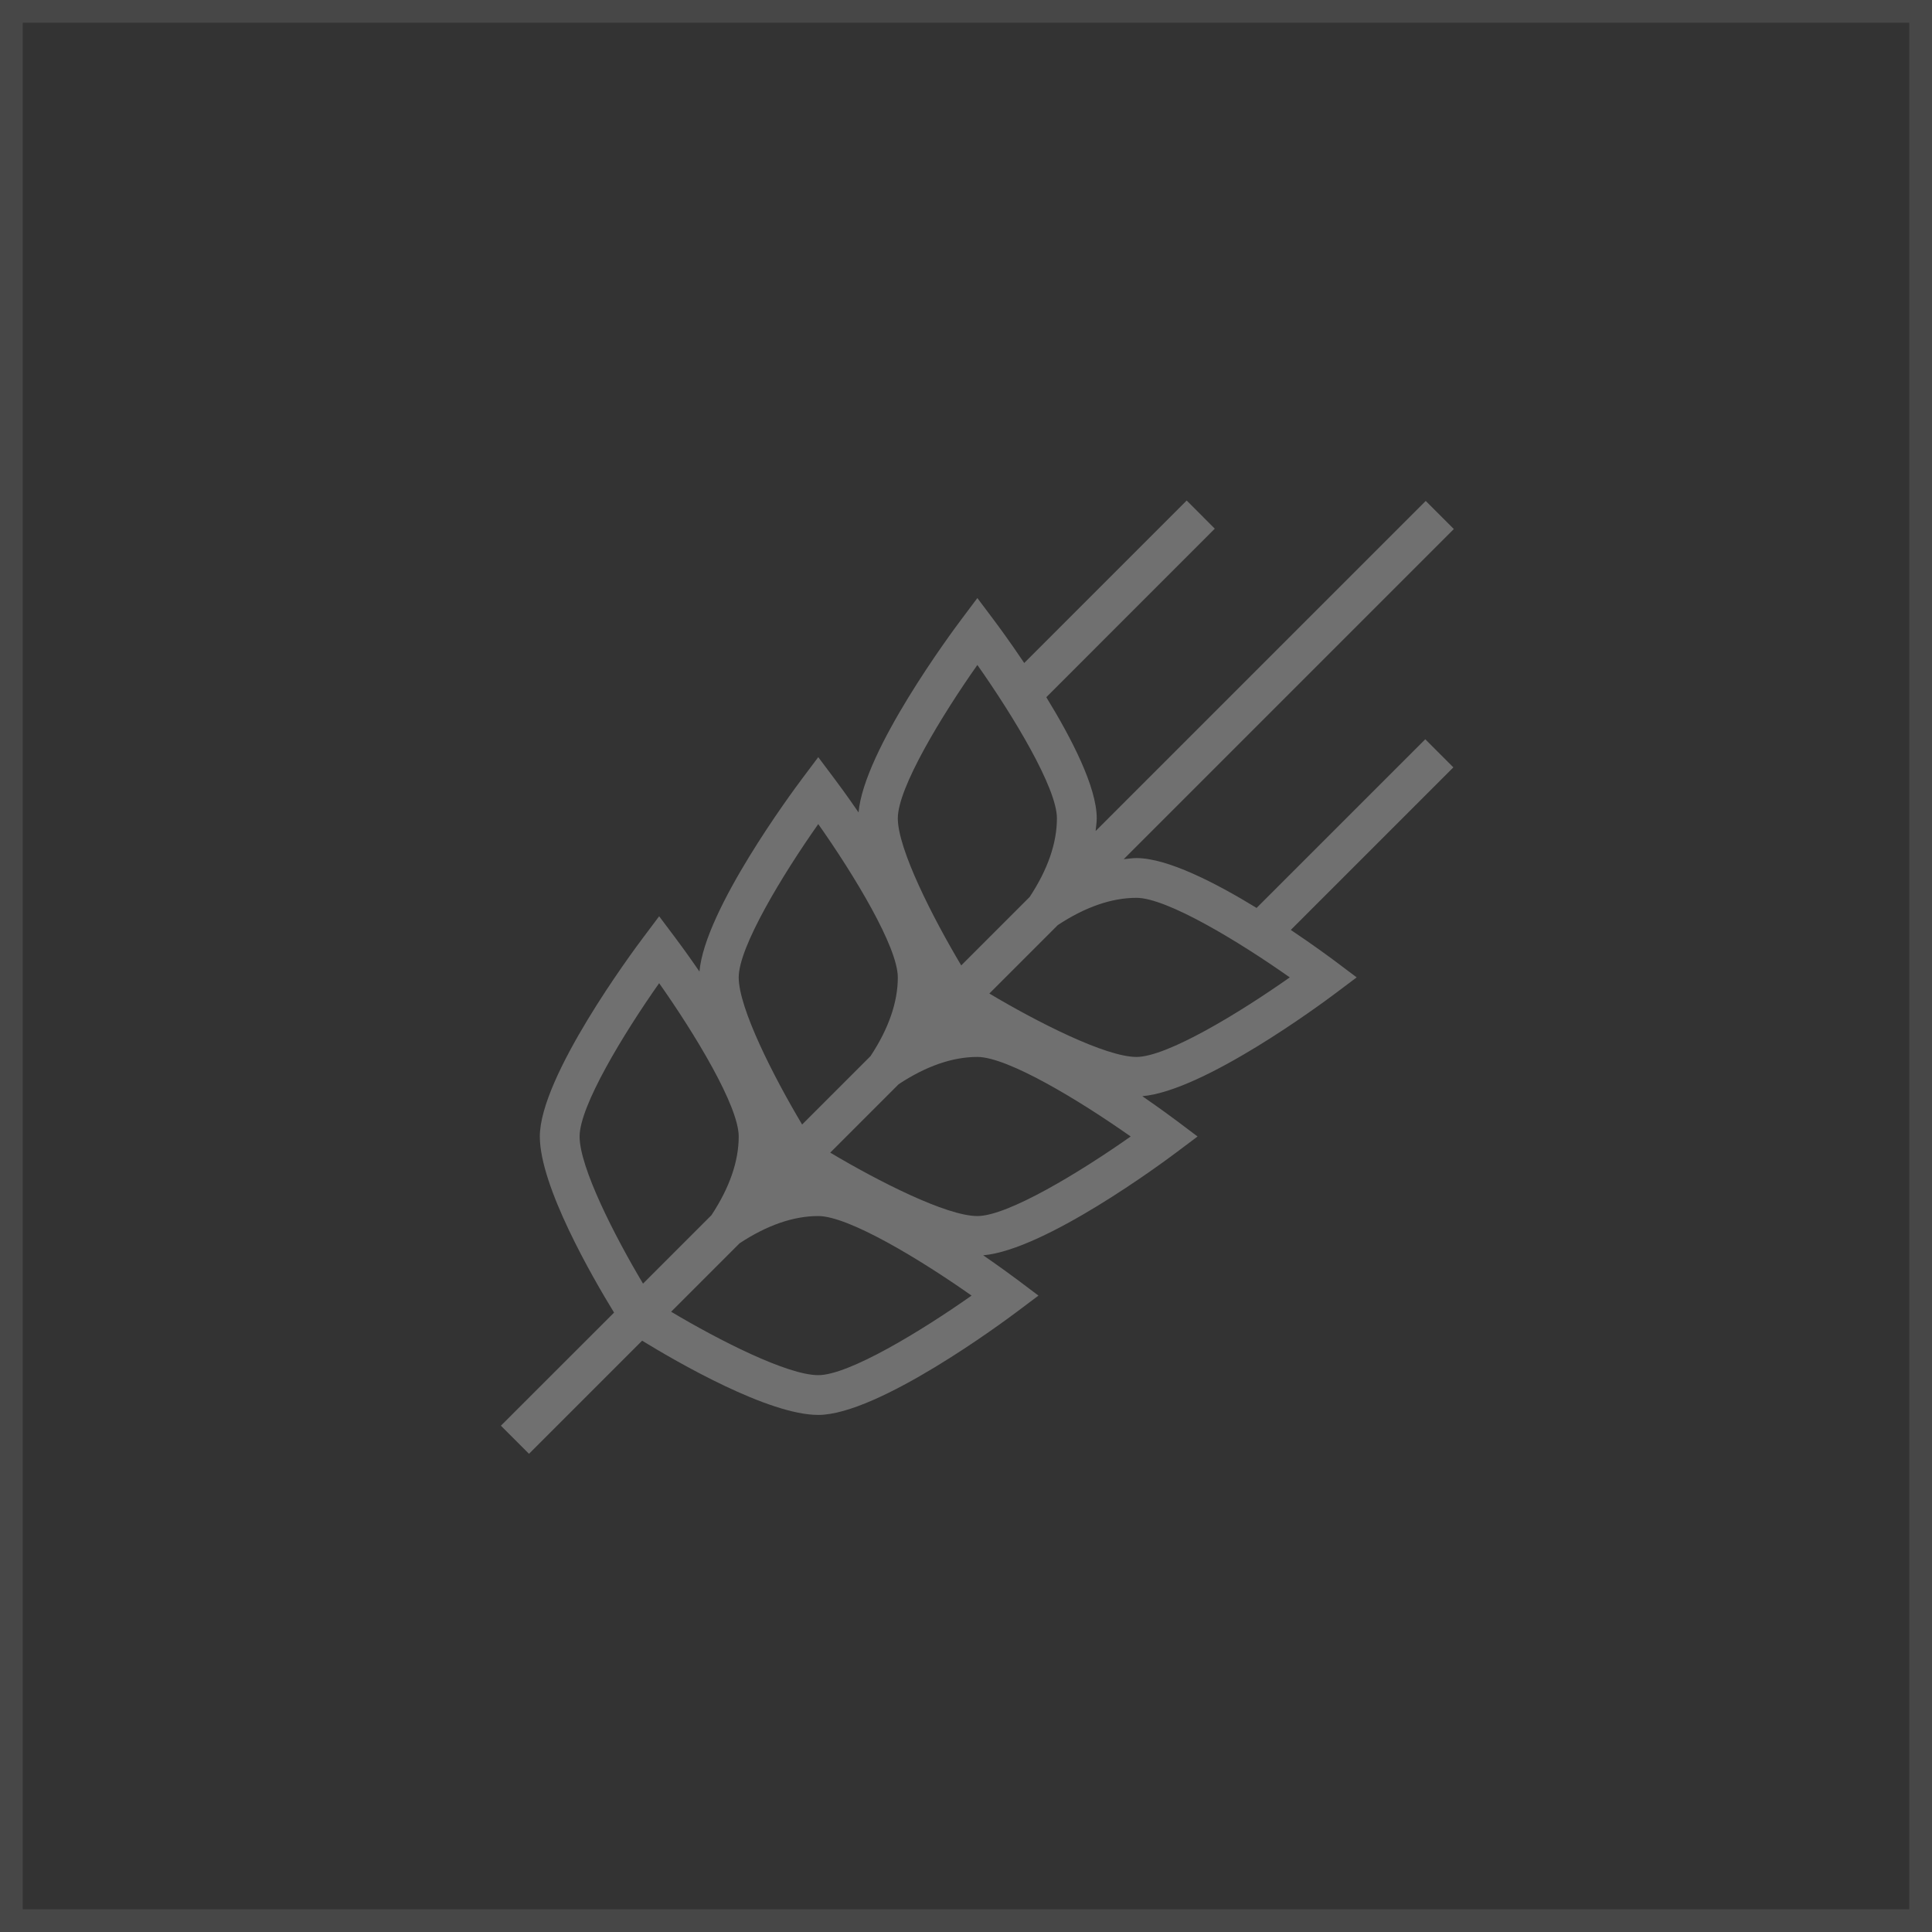 <svg width="85" height="85" viewBox="0 0 85 85" fill="none" xmlns="http://www.w3.org/2000/svg">
<rect x="0" y="0" width="85" height="85" fill="#333333" stroke="none"/>
<rect x="0.5" y="0.5" width="84" height="84" stroke="white" stroke-opacity="0.1"/>
<g clip-path="url(#clip0_3940_1312)">
<path d="M62.709 32.522L55.285 39.945C53.467 38.832 51.355 37.752 50 37.752C49.815 37.752 49.626 37.784 49.438 37.801L63.963 23.276L62.726 22.039L48.203 36.562C48.219 36.375 48.252 36.186 48.252 36.001C48.252 34.636 47.155 32.502 46.033 30.674L53.446 23.259L52.209 22.021L45.062 29.169C44.4 28.183 43.852 27.445 43.698 27.242L43 26.312L42.302 27.242C41.85 27.844 38.009 33.027 37.773 35.743C37.246 34.977 36.83 34.415 36.698 34.242L36 33.312L35.302 34.242C34.85 34.844 31.009 40.027 30.773 42.743C30.246 41.977 29.83 41.415 29.698 41.242L29 40.312L28.302 41.242C27.835 41.861 23.75 47.368 23.75 50.002C23.75 52.19 26.062 56.192 27.016 57.749L22.037 62.725L23.274 63.962L28.251 58.985C29.809 59.939 33.811 62.251 35.998 62.251C38.632 62.251 44.138 58.166 44.759 57.699L45.688 57.001L44.759 56.302C44.586 56.173 44.024 55.756 43.257 55.228C45.973 54.992 51.157 51.152 51.759 50.699L52.688 50.001L51.759 49.302C51.586 49.173 51.024 48.756 50.257 48.228C52.973 47.992 58.157 44.152 58.759 43.699L59.688 43.001L58.759 42.302C58.552 42.147 57.796 41.587 56.79 40.913L63.942 33.761L62.705 32.523L62.709 32.522ZM43 29.256C44.572 31.485 46.5 34.663 46.5 36.001C46.5 37.096 46.094 38.261 45.3 39.464L42.29 42.474C41.035 40.368 39.5 37.357 39.5 36.001C39.5 34.662 41.429 31.485 43 29.256ZM36 36.256C37.572 38.486 39.5 41.663 39.5 43.001C39.5 44.096 39.094 45.261 38.3 46.464L35.29 49.474C34.035 47.368 32.5 44.357 32.5 43.001C32.5 41.662 34.429 38.486 36 36.256ZM25.5 50.001C25.5 48.662 27.429 45.486 29 43.256C30.572 45.486 32.5 48.663 32.5 50.001C32.5 51.096 32.094 52.261 31.3 53.464L28.29 56.474C27.035 54.368 25.5 51.357 25.5 50.001ZM36 60.501C34.644 60.501 31.632 58.966 29.527 57.711L32.537 54.701C33.739 53.907 34.905 53.501 36 53.501C37.339 53.501 40.515 55.429 42.745 57.001C40.515 58.572 37.337 60.501 36 60.501ZM43 53.501C41.644 53.501 38.632 51.966 36.527 50.711L39.537 47.701C40.739 46.907 41.905 46.501 43 46.501C44.339 46.501 47.515 48.429 49.745 50.001C47.515 51.572 44.337 53.501 43 53.501ZM50 46.501C48.644 46.501 45.632 44.966 43.527 43.711L46.537 40.701C47.739 39.907 48.905 39.501 50 39.501C51.339 39.501 54.515 41.429 56.745 43.001C54.515 44.572 51.337 46.501 50 46.501Z" fill="white" fill-opacity="0.3"/>
</g>
<defs>
<clipPath id="clip0_3940_1312">
<rect width="42" height="42" fill="white" transform="translate(22 22)"/>
</clipPath>
</defs>
</svg>
